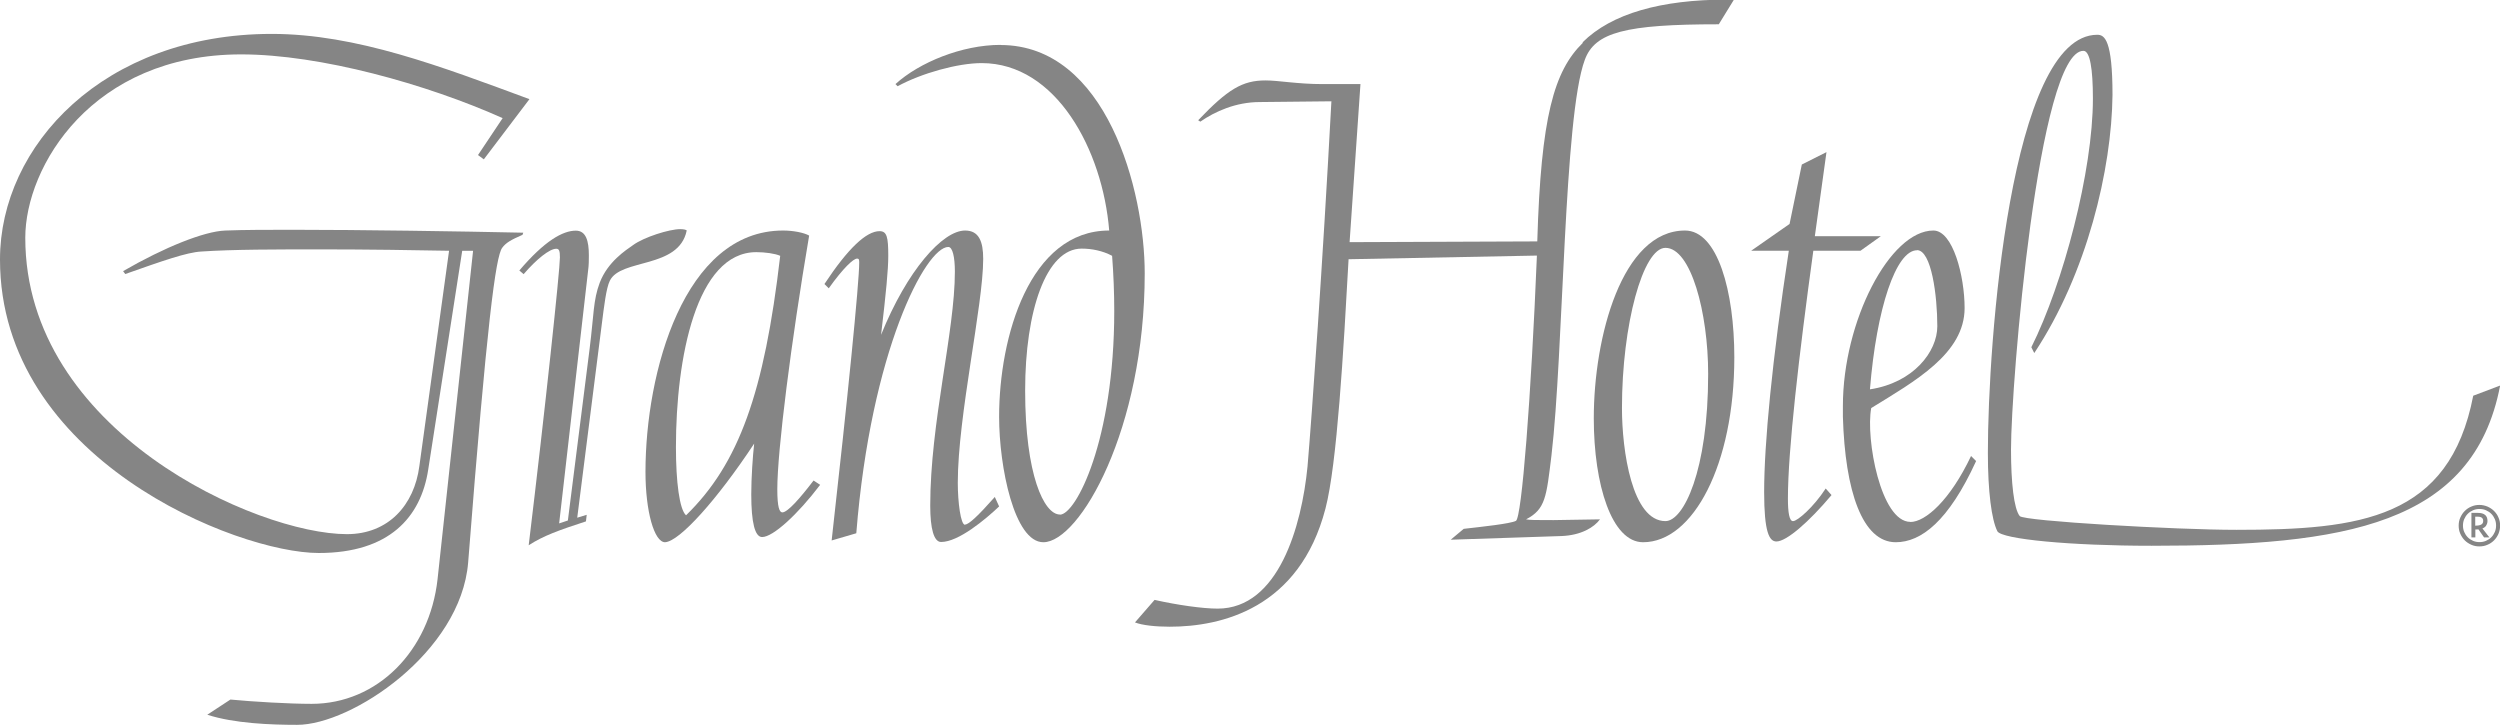 <svg width="241" height="70" viewBox="0 0 241 70" fill="none" xmlns="http://www.w3.org/2000/svg">
<g opacity="0.6" clip-path="url(#clip0_2444_170)">
<path d="M96.449 4.327C92.744 4.327 88.626 6.01 86.323 8.106L86.531 8.313C88.834 7.058 92.331 6.083 94.633 6.083C101.821 6.083 106.293 14.47 106.927 22.222C99.239 22.222 96.315 32.499 96.315 40.178C96.315 45.006 97.777 52.271 100.578 52.271C104.076 52.271 110.351 41.373 110.351 26.355C110.351 18.322 106.646 4.339 96.449 4.339V4.327ZM102.175 49.601C100.64 49.601 98.824 45.762 98.824 37.655C98.824 29.963 100.847 23.966 104.271 23.966C105.245 23.966 106.293 24.173 107.207 24.66C107.341 26.404 107.414 28.22 107.414 29.975C107.414 42.482 103.71 49.614 102.175 49.614V49.601Z" fill="black" fill-opacity="0.8"/>
<path d="M75.419 49.394C75.139 49.394 74.932 48.907 74.932 47.163C74.932 43.458 76.26 32.974 78.002 22.71C77.515 22.43 76.467 22.223 75.492 22.223C65.927 22.223 62.224 35.912 62.224 45.493C62.224 49.273 63.064 52.271 64.112 52.271C65.513 52.198 69.144 48.151 72.702 42.763C72.568 43.945 72.422 46.042 72.422 47.651C72.422 50.382 72.775 51.771 73.469 51.771C74.517 51.771 76.893 49.602 79.062 46.737L78.428 46.322C77.1 48.066 75.918 49.394 75.419 49.394ZM66.135 49.675C65.501 49.114 65.16 46.456 65.16 43.104C65.16 34.51 67.122 24.307 72.909 24.307C73.75 24.307 74.725 24.441 75.212 24.661C73.677 37.862 71.228 44.713 66.135 49.675Z" fill="black" fill-opacity="0.8"/>
<path d="M50.417 22.431C44.411 22.297 34.639 22.151 28.279 22.151C25.83 22.151 23.601 22.151 21.712 22.224C19.689 22.297 15.851 23.833 11.867 26.137L12.074 26.417C15.632 25.162 18.008 24.32 19.409 24.247C22.48 24.04 26.671 24.04 31.069 24.04C35.187 24.04 40.427 24.113 43.29 24.174L40.427 44.922C39.939 48.701 37.429 51.492 33.445 51.492C24.782 51.492 2.437 41.569 2.437 22.919C2.437 16.068 8.858 5.243 23.247 5.243C30.862 5.243 41.121 8.108 48.456 11.387L46.08 14.946L46.64 15.361L51.039 9.558C42.522 6.413 34.347 3.268 26.183 3.268C9.991 3.28 0 14.044 0 25.015C0 44.227 22.833 53.309 30.728 53.309C37.502 53.309 40.573 49.883 41.279 45.275L44.557 24.174H45.605L42.181 55.832C41.413 62.744 36.382 67.851 30.034 67.851C27.865 67.851 24.38 67.644 22.211 67.437L19.982 68.9C22.565 69.741 26.122 69.875 28.645 69.875C33.884 69.875 44.423 62.89 45.13 54.223C46.945 31.025 47.786 24.735 48.407 23.894C48.761 23.406 49.248 23.126 50.369 22.638L50.442 22.431H50.417Z" fill="black" fill-opacity="0.8"/>
<path d="M66.208 22.223C66.135 22.15 65.928 22.089 65.575 22.089C64.527 22.089 62.078 22.857 61.03 23.625C60.336 24.113 58.581 25.234 57.813 27.258C57.18 28.94 57.253 30.33 56.839 33.621L54.743 50.175L53.902 50.456L56.693 26.075C56.766 25.588 56.766 25.027 56.766 24.613C56.766 23.211 56.485 22.235 55.511 22.235C54.256 22.235 52.501 23.211 50.065 26.075L50.479 26.429C51.734 24.966 52.989 23.979 53.622 23.979C53.902 23.979 53.976 24.186 53.976 24.82C53.976 26.002 52.574 39.277 50.966 52.564C52.367 51.65 53.902 51.102 56.485 50.261L56.559 49.627L55.645 49.907L58.021 31.183C58.228 29.574 58.435 27.758 58.788 27.063C59.836 24.893 65.428 25.941 66.196 22.235L66.208 22.223Z" fill="black" fill-opacity="0.8"/>
<path d="M93.025 50.589C92.611 50.589 92.331 48.419 92.331 46.542C92.331 40.118 94.78 29.427 94.78 24.953C94.78 23.271 94.365 22.223 93.037 22.223C90.869 22.223 87.445 26.062 84.935 32.279C85.422 28.159 85.629 25.989 85.629 24.661C85.629 22.844 85.495 22.284 84.789 22.284C83.534 22.284 81.779 23.893 79.477 27.379L79.891 27.793C81.292 25.831 82.267 24.929 82.62 24.929C82.827 24.929 82.827 25.063 82.827 25.343C82.827 27.233 81.706 38.484 80.171 52.101L82.547 51.406C83.948 33.803 89.249 23.807 91.417 23.807C91.831 23.807 92.05 24.782 92.05 26.184C92.05 31.987 89.675 40.715 89.675 48.748C89.675 50.979 90.028 52.247 90.722 52.247C92.403 52.247 94.987 50.077 96.315 48.821L95.9 47.907C94.293 49.724 93.391 50.565 93.037 50.565L93.025 50.589Z" fill="black" fill-opacity="0.8"/>
<path d="M184.161 50.309C181.298 50.309 179.836 42.275 180.385 39.337C184.576 36.753 189.388 34.096 189.388 29.695C189.388 26.623 188.268 22.223 186.379 22.223C182.188 22.223 177.655 30.963 177.655 39.13V40.179C177.863 47.371 179.544 52.271 182.748 52.271C185.197 52.271 187.841 50.248 190.497 44.445L190.01 43.958C187.987 48.224 185.612 50.321 184.15 50.321L184.161 50.309ZM184.795 24.112C186.196 24.112 186.757 28.513 186.757 31.451C186.757 33.901 184.454 36.899 180.262 37.533C180.896 29.707 182.773 24.124 184.808 24.124L184.795 24.112Z" fill="black" fill-opacity="0.8"/>
<path d="M238.418 38.155C236.115 50.028 227.525 51.076 215.585 51.076C209.785 51.076 195.055 50.235 194.702 49.748C194.141 49.053 193.861 46.529 193.861 43.324C193.861 36.899 196.517 4.9 200.842 4.9C201.476 4.9 201.756 6.643 201.756 9.508C201.756 16.493 198.893 27.33 195.822 33.474L196.103 34.035C201.195 26.355 203.571 16.286 203.645 9.155C203.645 3.84 202.877 3.352 202.183 3.352C193.8 3.352 191.631 32.974 191.631 43.665C191.631 47.371 191.984 50.089 192.545 51.211C192.959 51.978 199.599 52.612 207.421 52.612C226.002 52.612 238.43 50.65 241.013 37.167L238.43 38.143L238.418 38.155Z" fill="black" fill-opacity="0.8"/>
<path d="M152.592 4.121C149.802 6.851 148.548 11.252 148.194 23.271L130.101 23.344L131.148 8.107H127.517C125.069 8.107 123.254 7.753 121.998 7.753C119.768 7.753 118.368 8.594 115.505 11.593L115.712 11.727C117.112 10.752 119.136 9.838 121.438 9.838L128.347 9.765C127.506 25.551 126.457 40.155 126.044 44.982C125.483 50.711 123.254 58.671 117.38 58.671C115.918 58.671 113.47 58.318 111.301 57.83L109.412 60C110.106 60.281 111.434 60.415 112.763 60.415C117.722 60.415 125.264 58.672 127.774 49.029C128.894 44.763 129.516 33.791 130.003 24.99L148.158 24.637C147.597 38.326 146.695 49.931 146.135 50.212C145.575 50.492 142.919 50.772 141.103 50.98L139.848 52.028L150.534 51.674C152.422 51.601 153.677 50.833 154.237 50.065L149.766 50.138C147.95 50.138 147.536 50.138 147.11 50.065C148.998 49.09 149.071 47.895 149.559 43.921C150.74 33.925 150.74 11.227 152.775 5.766C153.75 3.109 156.686 2.341 165.691 2.341L167.153 -0.036H166.458C160.171 -0.036 155.358 1.292 152.556 4.084L152.592 4.121Z" fill="black" fill-opacity="0.8"/>
<path d="M162.437 22.223C156.357 22.223 153.641 32.499 153.641 40.325C153.641 46.749 155.382 52.271 158.392 52.271C163.217 52.271 167.189 44.799 167.189 34.449C167.189 28.086 165.58 22.223 162.437 22.223ZM160.549 50.235C157.332 50.235 156.357 43.458 156.357 39.337C156.357 31.304 158.38 23.893 160.549 23.893C162.997 23.893 164.667 30.11 164.667 36.046C164.667 45.408 162.291 50.235 160.549 50.235Z" fill="black" fill-opacity="0.8"/>
<path d="M172.843 50.236C172.489 50.236 172.355 49.395 172.355 48.066C172.355 43.458 173.403 34.377 174.804 24.173H179.349L181.31 22.772H174.95L176.072 14.665L173.695 15.86L172.514 21.589L168.81 24.173H172.441C170.832 34.73 170.064 42.763 170.064 47.444C170.064 51.284 170.552 52.199 171.247 52.199C172.221 52.199 174.39 50.309 176.559 47.725L175.998 47.091C174.816 48.907 173.269 50.236 172.854 50.236H172.843Z" fill="black" fill-opacity="0.8"/>
<path d="M240.428 49.26C240.245 49.078 240.037 48.943 239.794 48.834C239.549 48.736 239.294 48.675 239.014 48.675C238.734 48.675 238.478 48.724 238.234 48.834C237.991 48.931 237.783 49.078 237.6 49.26C237.418 49.443 237.284 49.65 237.174 49.894C237.064 50.138 237.016 50.394 237.016 50.674C237.016 50.955 237.064 51.211 237.174 51.455C237.284 51.698 237.418 51.906 237.6 52.089C237.783 52.271 237.991 52.405 238.234 52.515C238.478 52.625 238.734 52.674 239.014 52.674C239.294 52.674 239.549 52.625 239.794 52.515C240.037 52.418 240.245 52.271 240.428 52.089C240.61 51.906 240.744 51.698 240.854 51.455C240.951 51.211 241.012 50.955 241.012 50.674C241.012 50.394 240.963 50.138 240.854 49.894C240.756 49.65 240.61 49.443 240.428 49.26ZM240.5 51.284C240.415 51.479 240.305 51.65 240.159 51.796C240.013 51.942 239.842 52.052 239.647 52.137C239.453 52.223 239.245 52.259 239.026 52.259C238.806 52.259 238.6 52.223 238.404 52.137C238.21 52.052 238.039 51.942 237.893 51.796C237.747 51.65 237.637 51.479 237.552 51.284C237.466 51.089 237.43 50.882 237.43 50.662C237.43 50.443 237.466 50.236 237.552 50.041C237.637 49.845 237.747 49.675 237.893 49.529C238.039 49.382 238.21 49.273 238.404 49.187C238.6 49.102 238.806 49.065 239.026 49.065C239.245 49.065 239.453 49.102 239.647 49.187C239.842 49.273 240.013 49.382 240.159 49.529C240.305 49.675 240.415 49.845 240.5 50.041C240.585 50.236 240.622 50.443 240.622 50.662C240.622 50.882 240.585 51.089 240.5 51.284Z" fill="black" fill-opacity="0.8"/>
<path d="M239.66 50.662C239.745 50.54 239.794 50.394 239.794 50.223C239.794 49.967 239.721 49.772 239.562 49.638C239.404 49.504 239.172 49.443 238.88 49.443H238.246V51.808H238.624V51.04H238.783C238.783 51.04 238.88 51.04 238.917 51.027L239.465 51.808H239.977L239.306 50.942C239.465 50.881 239.587 50.784 239.672 50.662H239.66ZM238.612 50.662V49.808H238.844C239.038 49.808 239.172 49.845 239.258 49.918C239.343 49.991 239.379 50.089 239.379 50.223C239.379 50.381 239.319 50.491 239.197 50.564C239.075 50.637 238.88 50.674 238.612 50.674V50.662Z" fill="black" fill-opacity="0.8"/>
</g>
<defs>
<clipPath id="clip0_2444_170">
<rect width="241" height="70" fill="white"/>
</clipPath>
</defs>
</svg>
